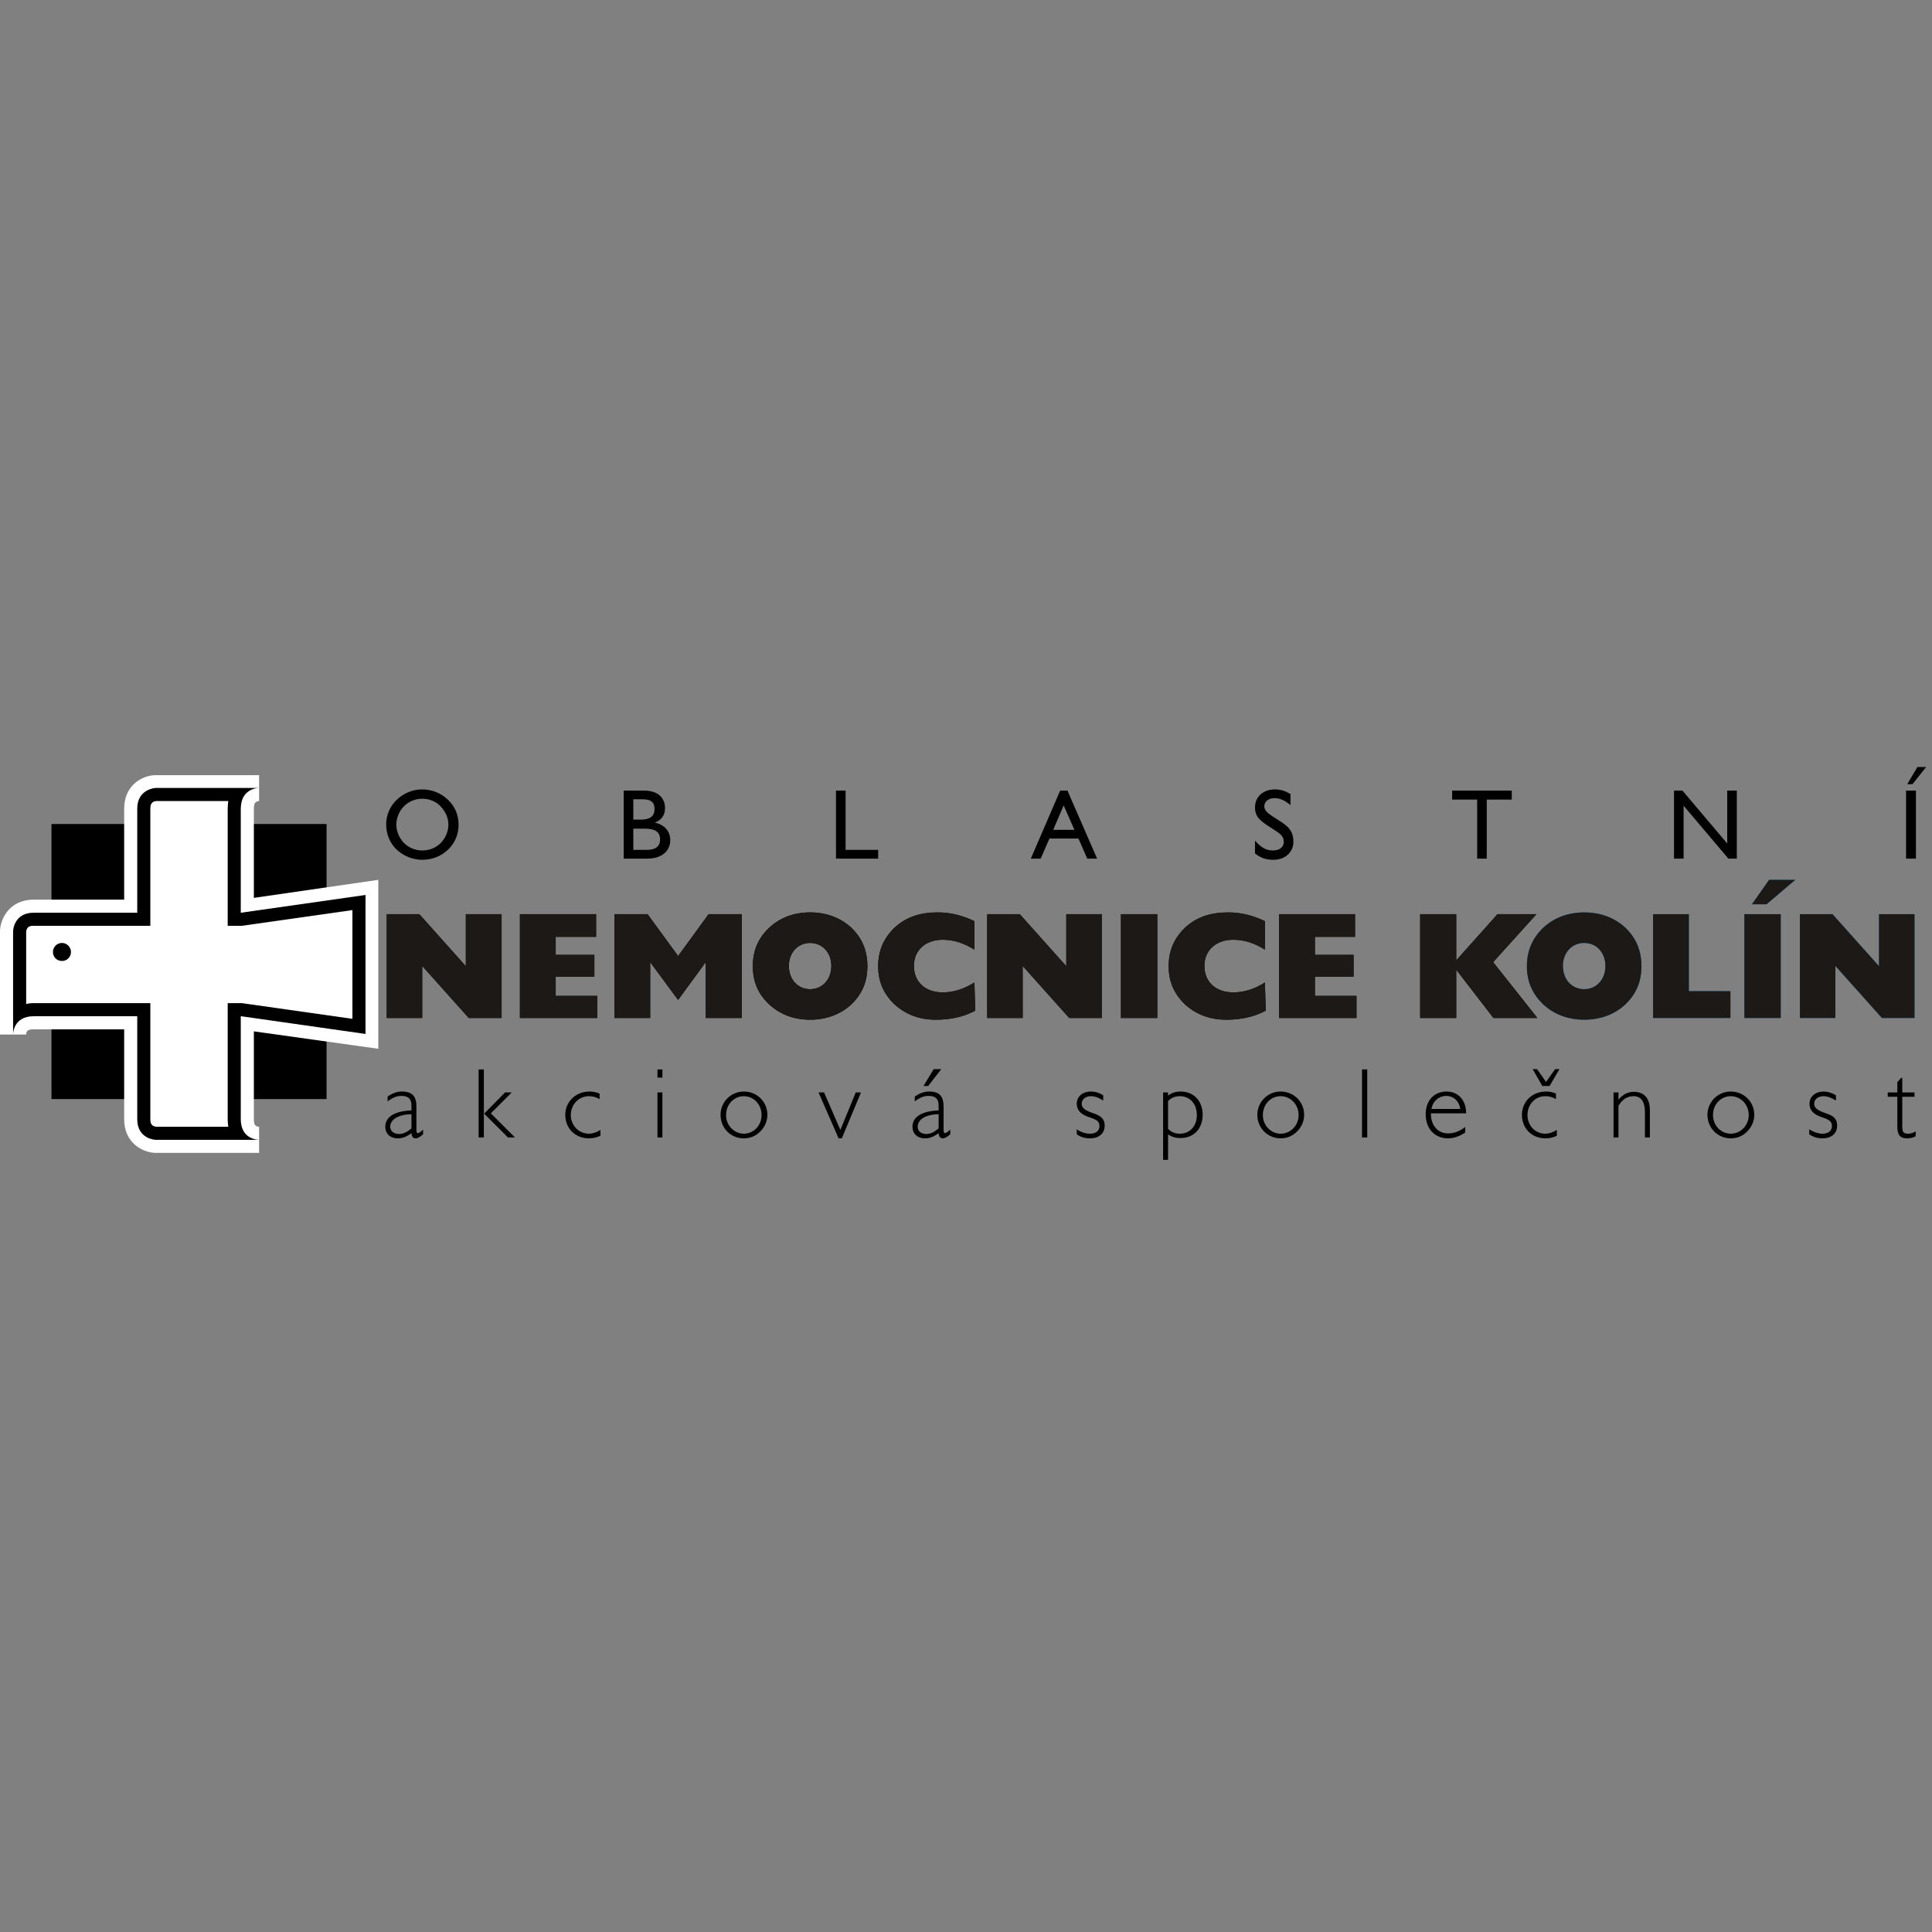 <?xml version="1.0" encoding="UTF-8" standalone="no"?>
<!DOCTYPE svg PUBLIC "-//W3C//DTD SVG 1.1//EN" "http://www.w3.org/Graphics/SVG/1.1/DTD/svg11.dtd">
<svg width="100%" height="100%" viewBox="0 0 142 142" version="1.1" xmlns="http://www.w3.org/2000/svg" xmlns:xlink="http://www.w3.org/1999/xlink" xml:space="preserve" xmlns:serif="http://www.serif.com/" style="fill-rule:evenodd;clip-rule:evenodd;stroke-linejoin:round;stroke-miterlimit:2;">
    <rect x="0" y="0" width="142" height="142" fill="#808080" stroke="none"/>
    <g transform="matrix(0.397,0,0,0.397,70.865,70.866)">
        <g transform="matrix(1,0,0,1,-178.5,-36.5)">
            <path d="M76.174,64.277C73.644,64.331 72.245,65.3 72.245,66.592C72.245,67.4 72.891,67.938 73.913,67.938C74.613,67.938 75.313,67.615 76.174,66.915L76.174,64.277ZM73.644,68.745C72.245,68.745 71.329,67.884 71.329,66.592C71.329,64.816 72.998,63.685 76.174,63.577L76.174,62.662C76.174,61.424 75.582,60.886 74.29,60.886C73.429,60.886 72.675,61.209 71.76,61.909L71.76,60.994C72.675,60.401 73.483,60.079 74.344,60.079C76.336,60.079 77.09,60.94 77.09,62.878L77.09,67.239C77.09,67.615 77.197,67.777 77.359,67.777C77.628,67.777 77.897,67.507 78.328,67.13L78.328,67.992C77.789,68.476 77.305,68.745 76.982,68.745C76.444,68.745 76.228,68.423 76.174,67.777C75.313,68.423 74.559,68.745 73.644,68.745M89.633,64.17L93.509,60.24L94.747,60.24L90.871,64.116L95.339,68.584L94.047,68.584L89.633,64.17ZM88.61,55.987L89.579,55.987L89.579,68.584L88.61,68.584L88.61,55.987ZM109.067,68.745C106.483,68.745 104.652,66.915 104.652,64.385C104.652,62.016 106.537,60.079 109.12,60.079C109.766,60.079 110.359,60.186 111.005,60.455L111.005,61.478C110.403,61.12 109.714,60.934 109.013,60.94C107.182,60.94 105.675,62.447 105.675,64.439C105.675,66.377 107.182,67.884 109.013,67.884C109.659,67.884 110.412,67.669 111.166,67.184L111.166,68.261C110.466,68.584 109.766,68.745 109.067,68.745M121.717,60.24L122.632,60.24L122.632,68.584L121.717,68.584L121.717,60.24ZM121.717,55.987L122.632,55.987L122.632,57.494L121.717,57.494L121.717,55.987ZM137.706,67.884C139.536,67.884 140.99,66.377 140.99,64.439C140.99,62.447 139.536,60.94 137.706,60.94C135.876,60.94 134.422,62.447 134.422,64.439C134.422,66.377 135.929,67.884 137.706,67.884ZM137.706,60.079C140.129,60.079 142.066,61.962 142.066,64.385C142.066,65.57 141.582,66.646 140.774,67.453C139.913,68.315 138.89,68.745 137.706,68.745C135.284,68.745 133.399,66.862 133.399,64.385C133.399,64.378 133.399,64.371 133.399,64.364C133.399,62.013 135.333,60.079 137.684,60.079C137.691,60.079 137.699,60.079 137.706,60.079M151.541,60.24L152.564,60.24L155.579,67.184L158.432,60.24L159.401,60.24L155.848,68.745L155.256,68.745L151.541,60.24ZM170.975,59.055L172.859,55.933L174.259,55.933L171.836,59.055L170.975,59.055ZM173.774,64.277C171.244,64.331 169.898,65.3 169.898,66.592C169.898,67.4 170.49,67.938 171.513,67.938C172.213,67.938 172.913,67.615 173.774,66.915L173.774,64.277ZM171.244,68.745C169.844,68.745 168.929,67.884 168.929,66.592C168.929,64.816 170.598,63.685 173.774,63.577L173.774,62.662C173.774,61.424 173.182,60.886 171.89,60.886C171.029,60.886 170.275,61.209 169.36,61.909L169.36,60.994C170.275,60.401 171.083,60.079 171.998,60.079C173.936,60.079 174.689,60.94 174.689,62.878L174.689,67.239C174.689,67.615 174.797,67.777 174.959,67.777C175.228,67.777 175.497,67.507 175.928,67.13L175.928,67.992C175.389,68.476 174.905,68.745 174.582,68.745C174.043,68.745 173.828,68.423 173.774,67.777C172.913,68.423 172.159,68.745 171.244,68.745M201.821,67.884C202.898,67.884 203.544,67.346 203.544,66.485C203.544,65.3 202.575,65.193 201.175,64.654C199.991,64.17 199.345,63.416 199.345,62.339C199.345,60.994 200.422,60.079 201.983,60.079C202.737,60.079 203.49,60.294 204.244,60.778L204.244,61.747C203.436,61.209 202.683,60.94 201.929,60.94C200.96,60.94 200.26,61.532 200.26,62.339C200.26,63.147 200.906,63.577 202.306,64.062C203.759,64.547 204.513,65.085 204.513,66.377C204.513,67.83 203.49,68.745 201.767,68.745C200.906,68.745 200.099,68.53 199.345,67.992L199.345,67.077C200.152,67.615 200.96,67.884 201.821,67.884M216.249,66.969C216.787,67.561 217.487,67.884 218.456,67.884C220.233,67.884 221.578,66.538 221.578,64.439C221.578,62.286 220.233,60.94 218.456,60.94C217.541,60.94 216.841,61.209 216.249,61.855L216.249,66.969ZM215.334,60.24L216.249,60.24L216.249,60.832C216.895,60.347 217.649,60.079 218.563,60.079C220.986,60.079 222.655,61.801 222.655,64.385C222.655,66.969 220.986,68.692 218.563,68.692C217.649,68.692 216.895,68.476 216.249,67.992L216.249,72.729L215.334,72.729L215.334,60.24ZM237.083,67.884C238.912,67.884 240.42,66.377 240.42,64.439C240.42,62.447 238.912,60.94 237.083,60.94C235.252,60.94 233.798,62.447 233.798,64.439C233.798,66.377 235.306,67.884 237.083,67.884ZM237.083,60.079C239.505,60.079 241.443,61.962 241.443,64.385C241.443,65.57 240.958,66.646 240.151,67.453C239.289,68.315 238.267,68.745 237.083,68.745C234.713,68.745 232.776,66.862 232.776,64.385C232.776,64.378 232.776,64.37 232.776,64.363C232.776,62.013 234.71,60.079 237.06,60.079C237.068,60.079 237.075,60.079 237.083,60.079M252.156,55.987L253.125,55.987L253.125,68.584L252.156,68.584L252.156,55.987ZM270.351,63.308C270.136,61.801 269.059,60.886 267.767,60.886C266.421,60.886 265.237,61.855 265.022,63.308L270.351,63.308ZM268.09,68.745C265.614,68.745 263.945,66.969 263.945,64.277C263.945,61.747 265.506,60.079 267.821,60.079C269.921,60.079 271.428,61.64 271.428,64.062L271.428,64.116L264.914,64.116L264.914,64.224C264.914,66.431 266.26,67.83 268.09,67.83C269.221,67.83 270.19,67.453 271.267,66.646L271.267,67.669C270.19,68.369 269.167,68.745 268.09,68.745M286.878,59.055L285.532,59.055L283.755,55.933L284.563,55.933L286.232,58.302L287.901,55.933L288.709,55.933L286.878,59.055ZM286.125,68.745C283.594,68.745 281.764,66.915 281.764,64.385C281.764,62.016 283.594,60.079 286.232,60.079C286.878,60.079 287.47,60.186 288.062,60.455L288.062,61.478C287.463,61.113 286.772,60.926 286.071,60.94C284.24,60.94 282.787,62.447 282.787,64.439C282.787,66.377 284.24,67.884 286.071,67.884C286.77,67.884 287.47,67.669 288.224,67.184L288.224,68.261C287.572,68.585 286.853,68.751 286.125,68.745M298.722,60.24L299.637,60.24L299.637,61.585C300.444,60.617 301.359,60.132 302.49,60.132C304.374,60.132 305.451,61.317 305.451,63.524L305.451,68.584L304.536,68.584L304.536,63.954C304.536,61.962 303.836,60.94 302.436,60.94C301.252,60.94 300.336,61.532 299.637,62.716L299.637,68.584L298.722,68.584L298.722,60.24ZM320.416,67.884C322.247,67.884 323.754,66.377 323.754,64.439C323.754,62.447 322.247,60.94 320.416,60.94C318.586,60.94 317.133,62.447 317.133,64.439C317.133,66.377 318.64,67.884 320.416,67.884ZM320.416,60.079C322.839,60.079 324.777,61.962 324.777,64.385C324.777,65.57 324.292,66.646 323.485,67.453C322.677,68.315 321.601,68.745 320.416,68.745C318.048,68.745 316.11,66.862 316.11,64.385C316.11,64.378 316.11,64.37 316.11,64.363C316.11,62.013 318.044,60.079 320.394,60.079C320.401,60.079 320.409,60.079 320.416,60.079M337.428,67.884C338.504,67.884 339.15,67.346 339.15,66.485C339.15,65.3 338.181,65.193 336.836,64.654C335.597,64.17 335.005,63.416 335.005,62.339C335.005,60.994 336.082,60.079 337.643,60.079C338.342,60.079 339.096,60.294 339.904,60.778L339.904,61.747C339.043,61.209 338.289,60.94 337.589,60.94C336.566,60.94 335.866,61.532 335.866,62.339C335.866,63.147 336.566,63.577 337.912,64.062C339.42,64.547 340.119,65.085 340.119,66.377C340.119,67.83 339.096,68.745 337.374,68.745C336.513,68.745 335.759,68.53 334.951,67.992L334.951,67.077C335.813,67.615 336.62,67.884 337.428,67.884M353.255,67.884C353.685,67.884 354.116,67.777 354.655,67.453L354.655,68.369C354.173,68.62 353.636,68.749 353.093,68.745C351.694,68.745 351.263,68.046 351.263,66.485L351.263,61.047L349.487,61.047L349.487,60.24L351.263,60.24L351.263,58.356L351.963,57.548L352.178,57.548L352.178,60.24L354.439,60.24L354.439,61.047L352.178,61.047L352.178,66.538C352.178,67.507 352.339,67.884 353.255,67.884M74.775,14.051C75.676,14.947 76.896,15.45 78.166,15.45C79.512,15.45 80.697,14.966 81.611,14.051C82.473,13.136 83.011,11.952 83.011,10.659C83.011,9.367 82.473,8.237 81.558,7.268C80.697,6.353 79.458,5.868 78.166,5.868C76.896,5.868 75.676,6.372 74.775,7.268C73.913,8.183 73.375,9.367 73.375,10.659C73.375,11.952 73.913,13.136 74.775,14.051ZM73.429,6.084C74.721,4.845 76.39,4.145 78.166,4.145C79.997,4.145 81.665,4.845 82.957,6.084C84.249,7.322 84.895,8.883 84.895,10.713C84.895,12.436 84.249,14.051 82.957,15.289C81.665,16.527 79.997,17.173 78.166,17.173C76.39,17.173 74.721,16.473 73.429,15.289C72.137,14.051 71.491,12.382 71.491,10.606C71.491,8.937 72.191,7.268 73.429,6.084M117.249,15.343L119.672,15.343C121.341,15.343 122.202,14.751 122.202,13.405C122.202,12.005 121.287,11.413 119.402,11.413L117.249,11.413L117.249,15.343ZM118.487,9.744C120.318,9.744 121.179,9.152 121.179,7.752C121.179,6.514 120.479,5.976 118.972,5.976L117.249,5.976L117.249,9.744L118.487,9.744ZM115.473,4.361L119.187,4.361C121.717,4.361 123.117,5.599 123.117,7.645C123.117,8.937 122.471,9.798 121.233,10.283C123.063,10.713 124.086,11.897 124.086,13.513C124.086,15.558 122.525,16.958 119.833,16.958L115.473,16.958L115.473,4.361ZM154.771,4.361L156.548,4.361L156.548,15.343L162.577,15.343L162.577,16.958L154.771,16.958L154.771,4.361ZM198.914,11.628L196.923,7.106L194.984,11.628L198.914,11.628ZM196.276,4.361L197.622,4.361L203.113,16.958L201.283,16.958L199.668,13.243L194.285,13.243L192.67,16.958L190.839,16.958L196.276,4.361ZM232.345,13.62C233.421,14.859 234.391,15.45 235.629,15.45C236.921,15.45 237.674,14.805 237.674,13.835C237.674,12.759 236.921,12.274 235.575,11.413C233.421,10.067 232.345,9.314 232.345,7.483C232.345,5.545 233.798,4.145 236.059,4.145C237.028,4.145 237.944,4.415 238.912,5.007L238.912,7.052C237.89,6.191 236.975,5.76 235.952,5.76C234.821,5.76 234.068,6.407 234.068,7.268C234.068,8.237 235.036,8.775 236.544,9.744C238.374,10.875 239.451,11.736 239.451,13.835C239.451,15.72 237.998,17.173 235.737,17.173C234.445,17.173 233.368,16.85 232.345,15.989L232.345,13.62ZM273.474,6.03L268.844,6.03L268.844,4.361L279.88,4.361L279.88,6.03L275.25,6.03L275.25,16.958L273.474,16.958L273.474,6.03ZM309.919,4.361L311.48,4.361L319.77,14.158L319.77,4.361L321.547,4.361L321.547,16.958L319.986,16.958L311.695,7.16L311.695,16.958L309.919,16.958L309.919,4.361ZM354.977,0L356.592,0L354.062,3.177L353.093,3.177L354.977,0ZM352.878,4.361L354.708,4.361L354.708,16.958L352.878,16.958L352.878,4.361ZM9.529,10.552L60.455,10.552L60.455,61.479L9.529,61.479L9.529,10.552ZM71.599,27.24L77.628,27.24L86.241,36.876L86.241,27.24L92.863,27.24L92.863,46.458L86.78,46.458L78.166,36.822L78.166,46.458L71.599,46.458L71.599,27.24ZM96.254,27.24L110.359,27.24L110.359,31.439L102.876,31.439L102.876,34.777L110.036,34.777L110.036,38.814L102.876,38.814L102.876,42.367L110.574,42.367L110.574,46.458L96.254,46.458L96.254,27.24ZM113.75,27.24L119.887,27.24L125.54,34.992L131.192,27.24L137.329,27.24L137.329,46.458L130.654,46.458L130.654,36.123L125.54,43.121L120.372,36.123L120.372,46.458L113.75,46.458L113.75,27.24ZM149.98,41.129C152.241,41.129 153.91,39.353 153.91,36.822C153.91,34.346 152.241,32.569 149.98,32.569C147.719,32.569 146.05,34.346 146.05,36.822C146.05,39.353 147.719,41.129 149.98,41.129ZM142.443,29.717C144.435,27.886 146.965,26.917 149.98,26.917C152.941,26.917 155.579,27.886 157.57,29.717C159.616,31.654 160.585,34.023 160.585,36.876C160.585,39.729 159.616,42.044 157.57,43.982C155.579,45.812 152.941,46.781 149.98,46.781C146.965,46.781 144.435,45.812 142.443,43.982C140.344,42.044 139.375,39.729 139.375,36.876C139.375,34.023 140.344,31.654 142.443,29.717M174.528,31.977C171.298,31.977 169.198,33.969 169.198,36.822C169.198,39.783 171.298,41.721 174.528,41.721C176.52,41.721 178.404,41.129 180.396,39.891L180.557,45.112C178.296,46.297 175.928,46.781 173.236,46.781C170.221,46.781 167.691,45.812 165.646,43.982C163.6,42.044 162.577,39.729 162.577,36.876C162.577,34.023 163.6,31.654 165.646,29.717C167.745,27.778 170.329,26.917 173.613,26.917C175.928,26.917 178.135,27.455 180.396,28.532L180.396,33.808C178.404,32.569 176.52,31.977 174.528,31.977M182.764,27.24L188.794,27.24L197.407,36.876L197.407,27.24L203.975,27.24L203.975,46.458L197.945,46.458L189.332,36.822L189.332,46.458L182.764,46.458L182.764,27.24ZM207.528,27.24L214.257,27.24L214.257,46.458L207.528,46.458L207.528,27.24ZM228.307,31.977C225.077,31.977 222.978,33.969 222.978,36.822C222.978,39.783 225.077,41.721 228.307,41.721C230.299,41.721 232.237,41.129 234.175,39.891L234.336,45.112C232.076,46.297 229.707,46.781 227.015,46.781C224.001,46.781 221.471,45.812 219.425,43.982C217.379,42.044 216.357,39.729 216.357,36.876C216.357,34.023 217.379,31.654 219.425,29.717C221.524,27.778 224.108,26.917 227.392,26.917C229.707,26.917 231.914,27.455 234.175,28.532L234.175,33.808C232.237,32.569 230.299,31.977 228.307,31.977M236.813,27.24L250.864,27.24L250.864,31.439L243.435,31.439L243.435,34.777L250.595,34.777L250.595,38.814L243.435,38.814L243.435,42.367L251.133,42.367L251.133,46.458L236.813,46.458L236.813,27.24ZM262.922,27.24L269.598,27.24L269.598,35.799L277.242,27.24L284.456,27.24L276.435,36.123L284.617,46.458L276.488,46.458L269.598,37.522L269.598,46.458L262.922,46.458L262.922,27.24Z"/>
            <path d="M293.284,41.129C295.545,41.129 297.214,39.353 297.214,36.822C297.214,34.346 295.545,32.569 293.284,32.569C291.023,32.569 289.354,34.346 289.354,36.822C289.354,39.353 291.023,41.129 293.284,41.129ZM285.748,29.717C287.74,27.886 290.324,26.917 293.284,26.917C296.299,26.917 298.883,27.886 300.875,29.717C302.92,31.654 303.89,34.023 303.89,36.876C303.89,39.729 302.92,42.044 300.875,43.982C298.883,45.812 296.299,46.781 293.284,46.781C290.324,46.781 287.74,45.812 285.748,43.982C283.702,42.044 282.679,39.729 282.679,36.876C282.679,34.023 283.702,31.654 285.748,29.717M306.043,27.24L312.664,27.24L312.664,41.506L320.363,41.506L320.363,46.458L306.043,46.458L306.043,27.24ZM327.522,20.888L332.367,20.888L327.038,25.41L324.346,25.41L327.522,20.888ZM322.947,27.24L329.676,27.24L329.676,46.458L322.947,46.458L322.947,27.24ZM333.229,27.24L339.258,27.24L347.871,36.876L347.871,27.24L354.439,27.24L354.439,46.458L348.409,46.458L339.796,36.822L339.796,46.458L333.229,46.458L333.229,27.24Z" style="fill:rgb(0,106,177);"/>
            <path d="M71.599,27.24L77.628,27.24L86.241,36.876L86.241,27.24L92.863,27.24L92.863,46.458L86.78,46.458L78.166,36.822L78.166,46.458L71.599,46.458L71.599,27.24ZM96.254,27.24L110.359,27.24L110.359,31.439L102.876,31.439L102.876,34.777L110.036,34.777L110.036,38.814L102.876,38.814L102.876,42.367L110.574,42.367L110.574,46.458L96.254,46.458L96.254,27.24ZM113.75,27.24L119.887,27.24L125.54,34.992L131.192,27.24L137.329,27.24L137.329,46.458L130.654,46.458L130.654,36.123L125.54,43.121L120.372,36.123L120.372,46.458L113.75,46.458L113.75,27.24ZM149.98,41.129C152.241,41.129 153.91,39.353 153.91,36.822C153.91,34.346 152.241,32.569 149.98,32.569C147.719,32.569 146.05,34.346 146.05,36.822C146.05,39.353 147.719,41.129 149.98,41.129ZM142.443,29.717C144.435,27.886 146.965,26.917 149.98,26.917C152.941,26.917 155.579,27.886 157.57,29.717C159.616,31.654 160.585,34.023 160.585,36.876C160.585,39.729 159.616,42.044 157.57,43.982C155.579,45.812 152.941,46.781 149.98,46.781C146.965,46.781 144.435,45.812 142.443,43.982C140.344,42.044 139.375,39.729 139.375,36.876C139.375,34.023 140.344,31.654 142.443,29.717M174.528,31.977C171.298,31.977 169.198,33.969 169.198,36.822C169.198,39.783 171.298,41.721 174.528,41.721C176.52,41.721 178.404,41.129 180.396,39.891L180.557,45.112C178.296,46.297 175.928,46.781 173.236,46.781C170.221,46.781 167.691,45.812 165.646,43.982C163.6,42.044 162.577,39.729 162.577,36.876C162.577,34.023 163.6,31.654 165.646,29.717C167.745,27.778 170.329,26.917 173.613,26.917C175.928,26.917 178.135,27.455 180.396,28.532L180.396,33.808C178.404,32.569 176.52,31.977 174.528,31.977M182.764,27.24L188.794,27.24L197.407,36.876L197.407,27.24L203.975,27.24L203.975,46.458L197.945,46.458L189.332,36.822L189.332,46.458L182.764,46.458L182.764,27.24ZM207.528,27.24L214.257,27.24L214.257,46.458L207.528,46.458L207.528,27.24ZM228.307,31.977C225.077,31.977 222.978,33.969 222.978,36.822C222.978,39.783 225.077,41.721 228.307,41.721C230.299,41.721 232.237,41.129 234.175,39.891L234.336,45.112C232.076,46.297 229.707,46.781 227.015,46.781C224.001,46.781 221.471,45.812 219.425,43.982C217.379,42.044 216.357,39.729 216.357,36.876C216.357,34.023 217.379,31.654 219.425,29.717C221.524,27.778 224.108,26.917 227.392,26.917C229.707,26.917 231.914,27.455 234.175,28.532L234.175,33.808C232.237,32.569 230.299,31.977 228.307,31.977M236.813,27.24L250.864,27.24L250.864,31.439L243.435,31.439L243.435,34.777L250.595,34.777L250.595,38.814L243.435,38.814L243.435,42.367L251.133,42.367L251.133,46.458L236.813,46.458L236.813,27.24ZM262.922,27.24L269.598,27.24L269.598,35.799L277.242,27.24L284.456,27.24L276.435,36.123L284.617,46.458L276.488,46.458L269.598,37.522L269.598,46.458L262.922,46.458L262.922,27.24Z" style="fill:rgb(28,25,23);"/>
            <path d="M293.284,41.129C295.545,41.129 297.214,39.353 297.214,36.822C297.214,34.346 295.545,32.569 293.284,32.569C291.023,32.569 289.354,34.346 289.354,36.822C289.354,39.353 291.023,41.129 293.284,41.129ZM285.748,29.717C287.74,27.886 290.324,26.917 293.284,26.917C296.299,26.917 298.883,27.886 300.875,29.717C302.92,31.654 303.89,34.023 303.89,36.876C303.89,39.729 302.92,42.044 300.875,43.982C298.883,45.812 296.299,46.781 293.284,46.781C290.324,46.781 287.74,45.812 285.748,43.982C283.702,42.044 282.679,39.729 282.679,36.876C282.679,34.023 283.702,31.654 285.748,29.717M306.043,27.24L312.664,27.24L312.664,41.506L320.363,41.506L320.363,46.458L306.043,46.458L306.043,27.24ZM327.522,20.888L332.367,20.888L327.038,25.41L324.346,25.41L327.522,20.888ZM322.947,27.24L329.676,27.24L329.676,46.458L322.947,46.458L322.947,27.24ZM333.229,27.24L339.258,27.24L347.871,36.876L347.871,27.24L354.439,27.24L354.439,46.458L348.409,46.458L339.796,36.822L339.796,46.458L333.229,46.458L333.229,27.24Z" style="fill:rgb(28,25,23);"/>
            <path d="M47.966,1.508L28.693,1.508C26.378,1.561 22.987,3.338 22.987,7.699L22.987,24.548L6.245,24.548C1.83,24.548 0.108,27.994 0,30.255L0,49.527L4.845,49.527C4.845,48.719 5.383,48.558 6.245,48.558L22.987,48.558L22.987,65.193C22.987,69.607 26.378,71.329 28.693,71.437L47.966,71.437L47.966,66.592C47.158,66.592 46.997,66.054 46.997,65.193L46.997,48.935C51.142,49.527 70.037,52.165 70.037,52.165L70.037,20.888C70.037,20.888 51.142,23.633 46.997,24.225L46.997,7.752C46.997,6.891 47.158,6.353 47.966,6.299L47.966,1.508Z" style="fill:white;"/>
            <path d="M44.628,46.136L67.669,49.419L67.669,23.687L44.628,26.971L44.574,26.971L44.574,7.752C44.574,3.822 47.966,3.876 47.966,3.876L28.801,3.876C28.801,3.876 25.409,4.038 25.409,7.699L25.409,26.971L6.245,26.971C2.53,26.971 2.422,30.362 2.422,30.362L2.422,49.527C2.422,49.527 2.369,46.136 6.245,46.136L25.409,46.136L25.409,65.193C25.409,68.907 28.801,69.015 28.801,69.015L47.966,69.015C47.966,69.015 44.574,69.069 44.574,65.193L44.574,46.136L44.628,46.136Z"/>
            <path d="M42.259,6.299C42.206,6.73 42.152,7.214 42.152,7.752L42.152,29.393L44.79,29.393C44.79,29.393 60.993,27.079 65.246,26.486L65.246,46.62C60.993,46.028 44.79,43.713 44.79,43.713L42.152,43.713L42.152,65.193C42.152,65.731 42.206,66.161 42.259,66.592L28.909,66.592C27.832,66.485 27.832,65.623 27.832,65.193L27.832,43.713L6.245,43.713C5.707,43.713 5.276,43.767 4.845,43.874L4.845,30.47C4.953,29.393 5.814,29.393 6.245,29.393L27.832,29.393L27.832,7.699C27.832,7.322 27.832,6.407 28.909,6.299L42.259,6.299" style="fill:white;"/>
            <path d="M13.135,34.238C13.135,35.207 12.382,35.907 11.467,35.907C10.551,35.907 9.798,35.207 9.798,34.238C9.798,33.323 10.551,32.569 11.467,32.569C12.382,32.569 13.135,33.323 13.135,34.238"/>
        </g>
    </g>
</svg>
